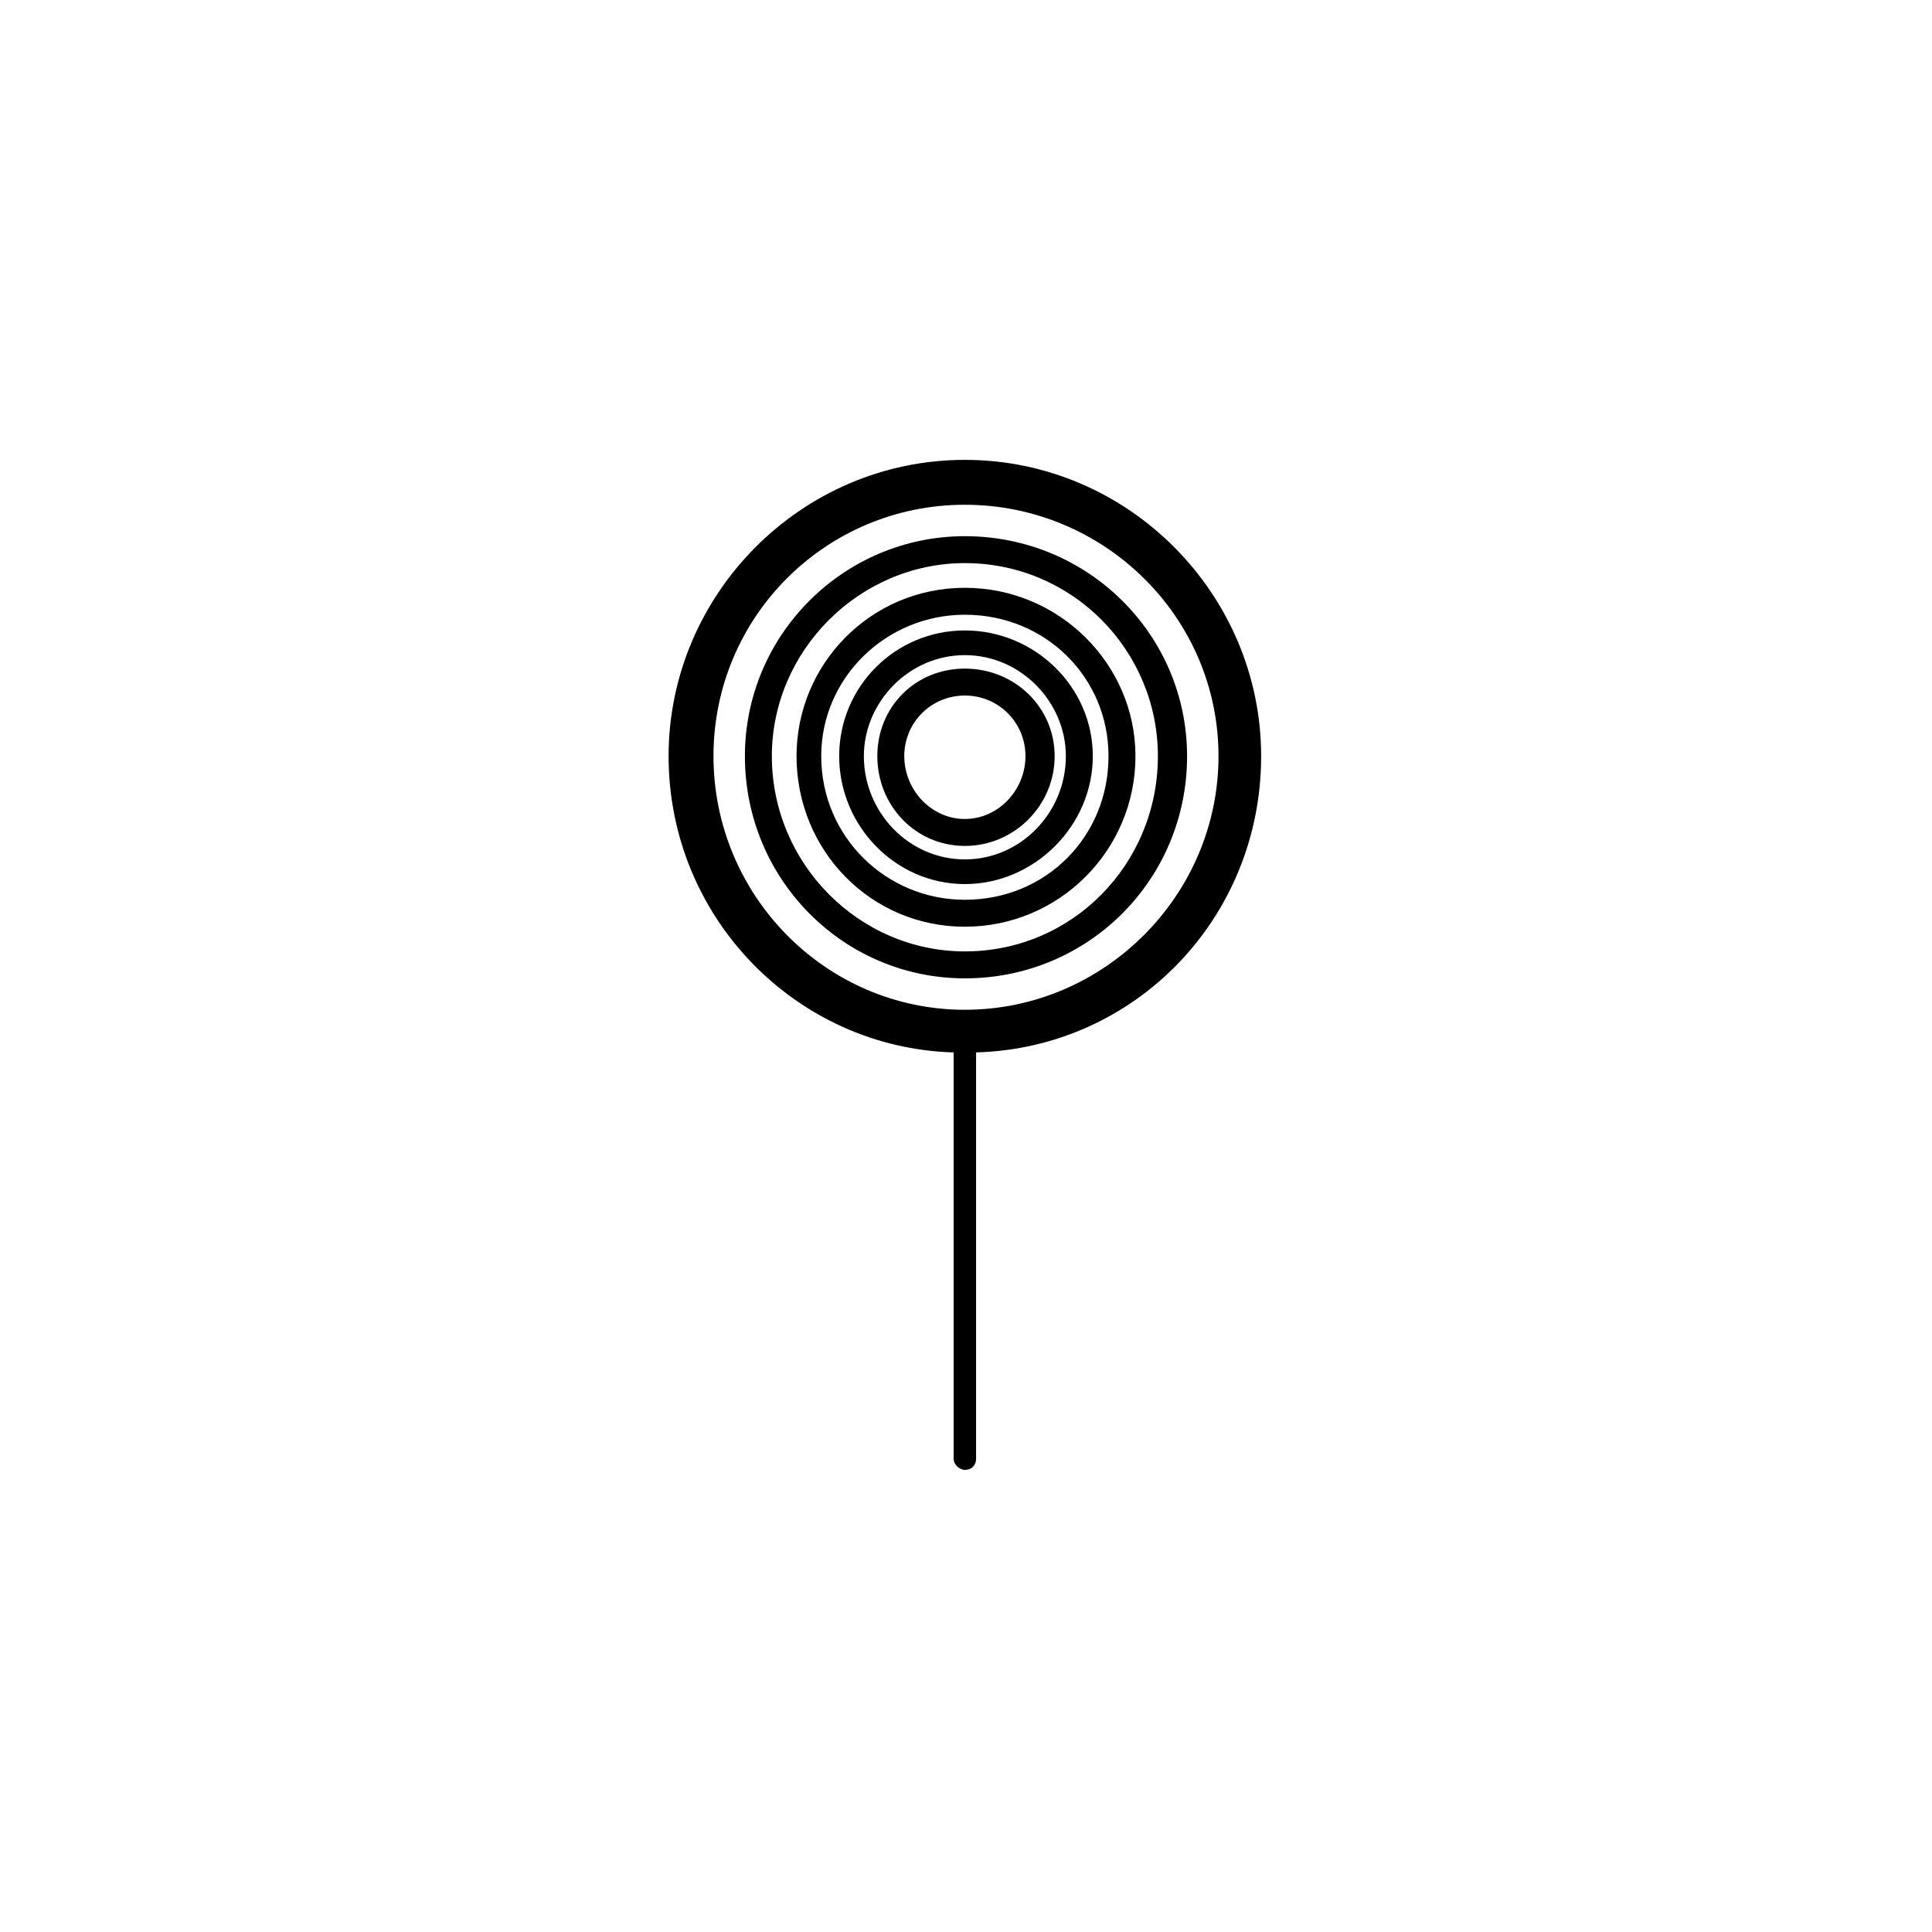 <?xml version="1.0" encoding="UTF-8"?>
<!-- Uploaded to: ICON Repo, www.svgrepo.com, Generator: ICON Repo Mixer Tools -->
<svg fill="#000000" width="800px" height="800px" version="1.1" viewBox="144 144 512 512" xmlns="http://www.w3.org/2000/svg">
 <path d="m399.7 265.87c43.422 0 78.516 35.688 78.516 78.516 0 42.828-33.309 77.324-75.543 78.516v107.66c0 1.785-1.191 2.973-2.973 2.973-1.191 0-2.973-1.191-2.973-2.973v-107.66c-41.637-1.191-75.543-35.688-75.543-78.516 0-42.828 35.094-78.516 78.516-78.516zm0 11.895c36.879 0 67.215 29.742 67.215 66.621 0 36.879-30.336 67.215-67.215 67.215-36.879 0-66.621-30.336-66.621-67.215 0-36.879 29.742-66.621 66.621-66.621zm0 50.559c8.922 0 16.059 7.137 16.059 16.059s-7.137 16.656-16.059 16.656-16.059-7.734-16.059-16.656 7.137-16.059 16.059-16.059zm0-10.707c14.871 0 26.766 12.492 26.766 26.766 0 14.871-11.895 27.363-26.766 27.363-14.871 0-26.766-12.492-26.766-27.363 0-14.277 11.895-26.766 26.766-26.766zm0 3.57c13.086 0 23.793 10.113 23.793 23.199 0 13.086-10.707 23.793-23.793 23.793-13.086 0-23.199-10.707-23.199-23.793 0-13.086 10.113-23.199 23.199-23.199zm0-14.277c21.414 0 38.066 16.656 38.066 37.473 0 21.414-16.656 38.066-38.066 38.066-20.82 0-38.066-16.656-38.066-38.066 0-20.82 17.25-37.473 38.066-37.473zm0 4.164c18.438 0 33.906 14.871 33.906 33.309s-15.465 33.906-33.906 33.906c-18.438 0-33.309-15.465-33.309-33.906 0-18.438 14.871-33.309 33.309-33.309zm0-17.844c28.551 0 51.152 23.199 51.152 51.152 0 28.551-22.602 51.75-51.152 51.75-27.957 0-51.152-23.199-51.152-51.75 0-27.957 23.199-51.152 51.152-51.152zm0 6.543c24.98 0 45.207 20.223 45.207 44.609 0 24.98-20.223 45.207-45.207 45.207-24.98 0-44.609-20.223-44.609-45.207 0-24.387 19.629-44.609 44.609-44.609zm0-13.68c32.715 0 58.887 26.172 58.887 58.293 0 32.715-26.172 58.887-58.887 58.887-32.121 0-58.293-26.172-58.293-58.887 0-32.121 26.172-58.293 58.293-58.293z" fill-rule="evenodd"/>
</svg>